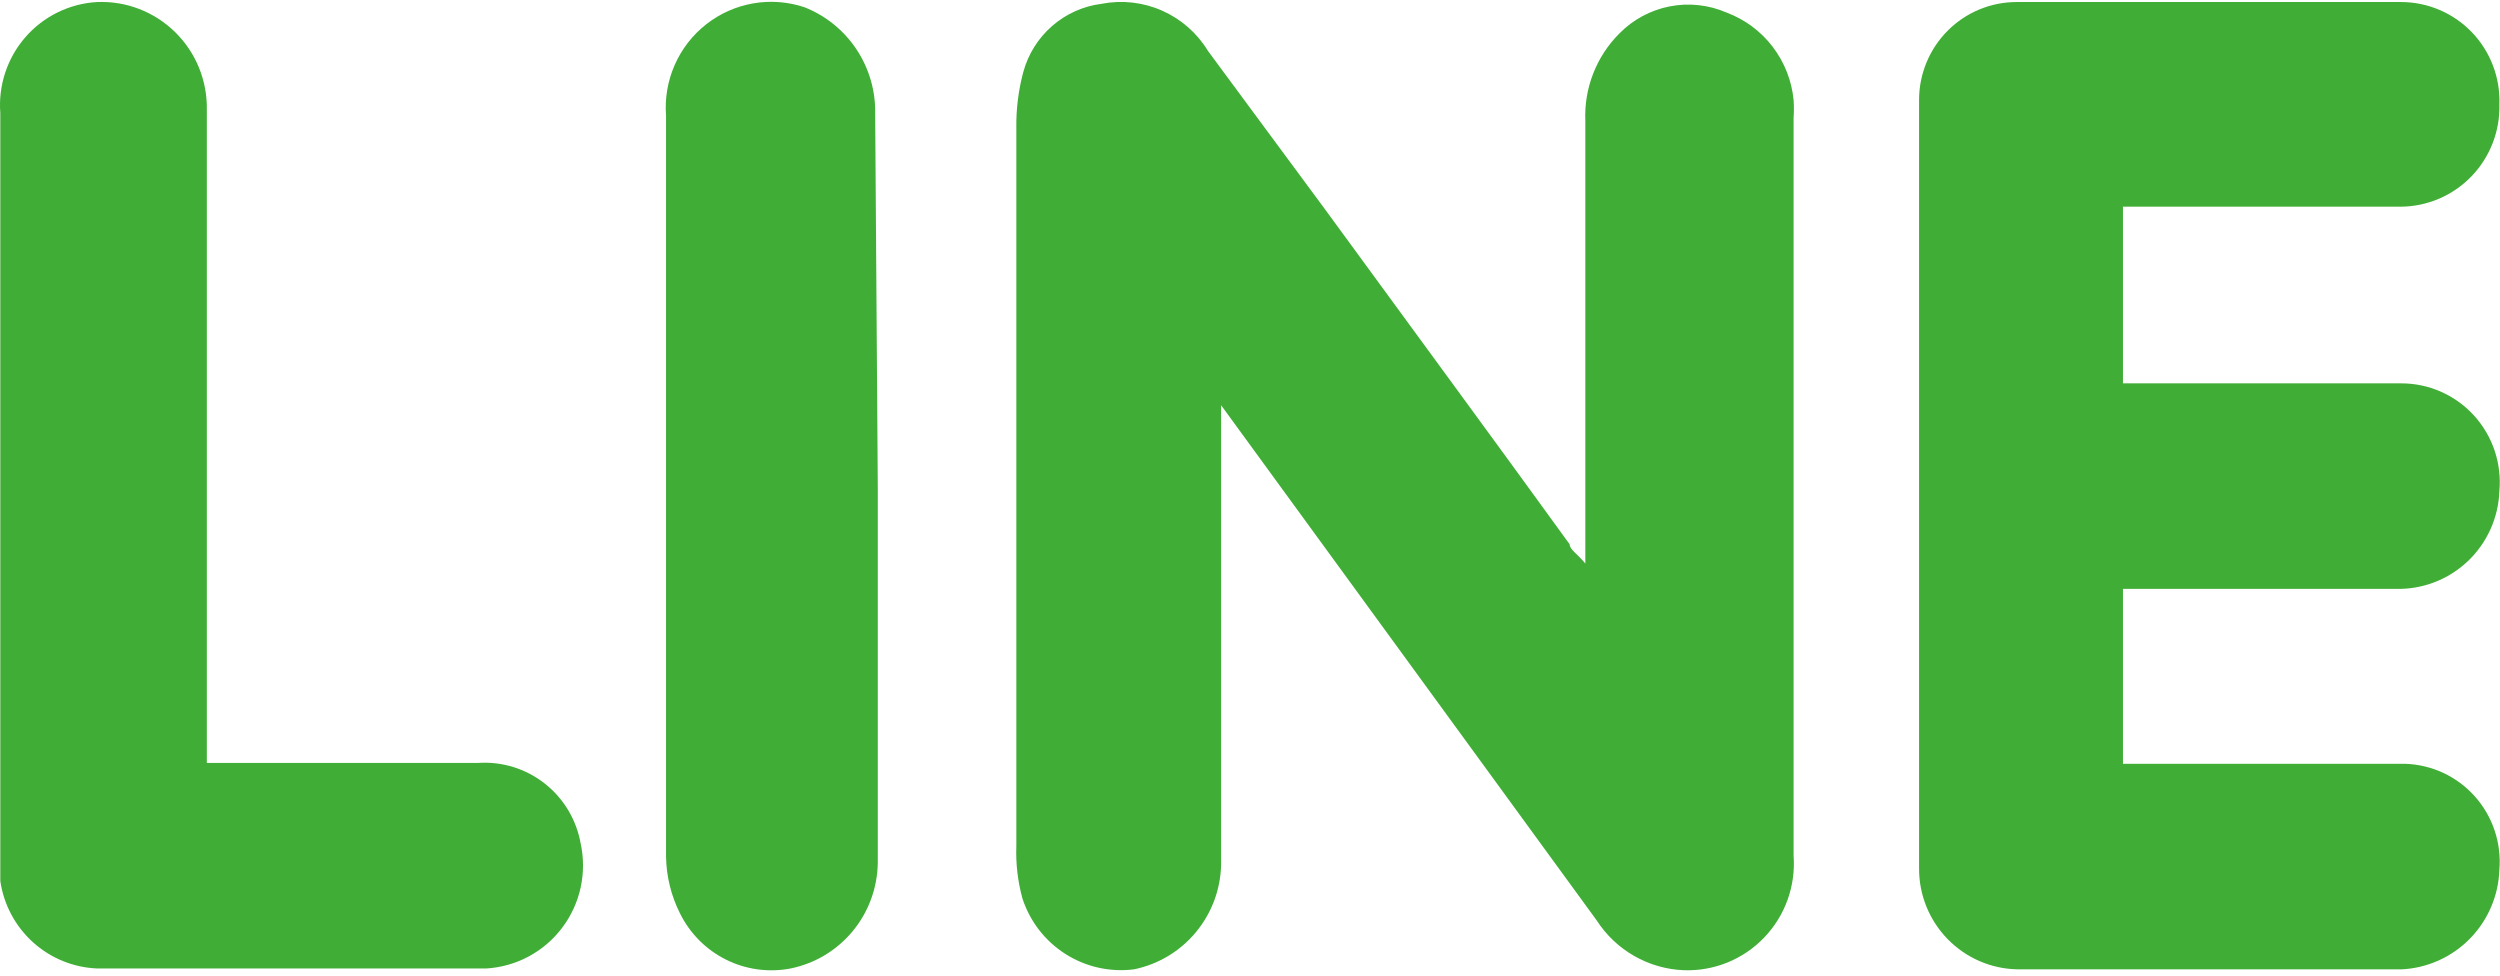 <svg width="228" height="89" viewBox="0 0 228 89" fill="none" xmlns="http://www.w3.org/2000/svg">
<path fill-rule="evenodd" clip-rule="evenodd" d="M111.365 36.956V78.912C111.302 81.162 110.483 83.325 109.04 85.048C107.597 86.772 105.615 87.954 103.418 88.404C101.238 88.68 99.031 88.186 97.175 87.008C95.319 85.829 93.93 84.038 93.246 81.943C92.82 80.385 92.632 78.772 92.689 77.157C92.689 55.302 92.689 33.474 92.689 11.672C92.665 9.949 92.879 8.231 93.325 6.567C93.769 4.935 94.686 3.473 95.959 2.365C97.233 1.257 98.805 0.554 100.477 0.345C102.338 -0.014 104.264 0.206 105.997 0.976C107.729 1.746 109.186 3.028 110.172 4.652L120.901 19.169C128.291 29.299 135.761 39.429 143.152 49.639C143.152 50.117 143.867 50.516 144.582 51.394V11.033C144.519 9.561 144.761 8.091 145.295 6.718C145.828 5.344 146.641 4.098 147.682 3.057C148.929 1.787 150.53 0.925 152.274 0.583C154.018 0.241 155.825 0.437 157.456 1.143C159.119 1.763 160.574 2.839 161.656 4.25C162.738 5.66 163.403 7.347 163.576 9.119C163.615 9.65 163.615 10.183 163.576 10.714V78.034C163.677 79.399 163.491 80.769 163.029 82.056C162.567 83.343 161.84 84.518 160.895 85.504C159.95 86.49 158.809 87.265 157.545 87.779C156.282 88.292 154.925 88.532 153.562 88.484C151.972 88.42 150.42 87.974 149.037 87.183C147.654 86.392 146.48 85.278 145.616 83.937L111.365 36.956Z" fill="#40AE36"/>
<path fill-rule="evenodd" clip-rule="evenodd" d="M193.614 19.009V34.962H196.316C203.866 34.962 211.415 34.962 218.965 34.962C220.214 34.957 221.451 35.214 222.595 35.716C223.74 36.218 224.768 36.954 225.613 37.877C226.458 38.801 227.102 39.891 227.504 41.078C227.905 42.266 228.055 43.524 227.945 44.773C227.862 47.213 226.821 49.521 225.05 51.195C223.278 52.868 220.92 53.771 218.488 53.706H193.614V69.659H196.237C204.184 69.659 211.654 69.659 219.362 69.659C220.567 69.698 221.751 69.983 222.843 70.495C223.934 71.007 224.911 71.737 225.714 72.639C226.516 73.541 227.128 74.598 227.511 75.745C227.895 76.892 228.042 78.105 227.945 79.31C227.868 81.67 226.91 83.915 225.262 85.599C223.613 87.284 221.394 88.285 219.044 88.403H183.999C181.602 88.362 179.319 87.377 177.639 85.661C175.959 83.945 175.018 81.636 175.019 79.231V9.039C175.04 6.684 175.987 4.432 177.653 2.774C179.32 1.115 181.572 0.185 183.919 0.185C195.575 0.185 207.257 0.185 218.965 0.185C220.171 0.185 221.366 0.428 222.476 0.901C223.587 1.373 224.592 2.066 225.43 2.937C226.268 3.808 226.923 4.84 227.355 5.97C227.787 7.101 227.988 8.307 227.945 9.518C227.977 10.725 227.768 11.927 227.332 13.052C226.896 14.178 226.241 15.205 225.405 16.074C224.569 16.943 223.569 17.636 222.463 18.112C221.357 18.589 220.168 18.84 218.965 18.85H193.614V19.009Z" fill="#40AE36"/>
<path fill-rule="evenodd" clip-rule="evenodd" d="M18.783 69.58H43.577C45.767 69.427 47.935 70.092 49.666 71.447C51.397 72.801 52.568 74.749 52.955 76.918C53.244 78.244 53.244 79.618 52.954 80.945C52.665 82.271 52.093 83.519 51.277 84.602C50.462 85.686 49.422 86.579 48.231 87.222C47.039 87.864 45.722 88.24 44.372 88.324C32.531 88.324 20.531 88.324 8.85 88.324C6.683 88.235 4.616 87.389 3.005 85.933C1.395 84.477 0.342 82.501 0.028 80.348C0.028 79.789 0.028 79.231 0.028 78.673V10.316C-0.069 9.066 0.084 7.81 0.477 6.621C0.869 5.431 1.495 4.332 2.317 3.389C3.138 2.445 4.139 1.676 5.261 1.126C6.383 0.576 7.603 0.256 8.85 0.186C10.159 0.131 11.465 0.346 12.689 0.816C13.913 1.287 15.027 2.004 15.965 2.923C16.903 3.841 17.644 4.943 18.142 6.159C18.64 7.376 18.885 8.682 18.863 9.997V69.58H18.783Z" fill="#40AE36"/>
<path fill-rule="evenodd" clip-rule="evenodd" d="M80.054 44.375C80.054 55.781 80.054 67.267 80.054 78.673C80.027 80.951 79.224 83.151 77.778 84.907C76.332 86.663 74.331 87.869 72.107 88.324C70.109 88.71 68.039 88.428 66.216 87.52C64.393 86.613 62.917 85.13 62.015 83.299C61.205 81.69 60.77 79.917 60.743 78.114C60.743 55.621 60.743 33.048 60.743 10.555C60.622 8.967 60.894 7.374 61.535 5.918C62.176 4.461 63.166 3.187 64.417 2.207C65.668 1.228 67.141 0.575 68.705 0.306C70.268 0.036 71.874 0.16 73.379 0.664C75.314 1.431 76.97 2.775 78.121 4.515C79.272 6.255 79.863 8.307 79.816 10.396L80.054 44.375Z" fill="#40AE36"/>
</svg>
